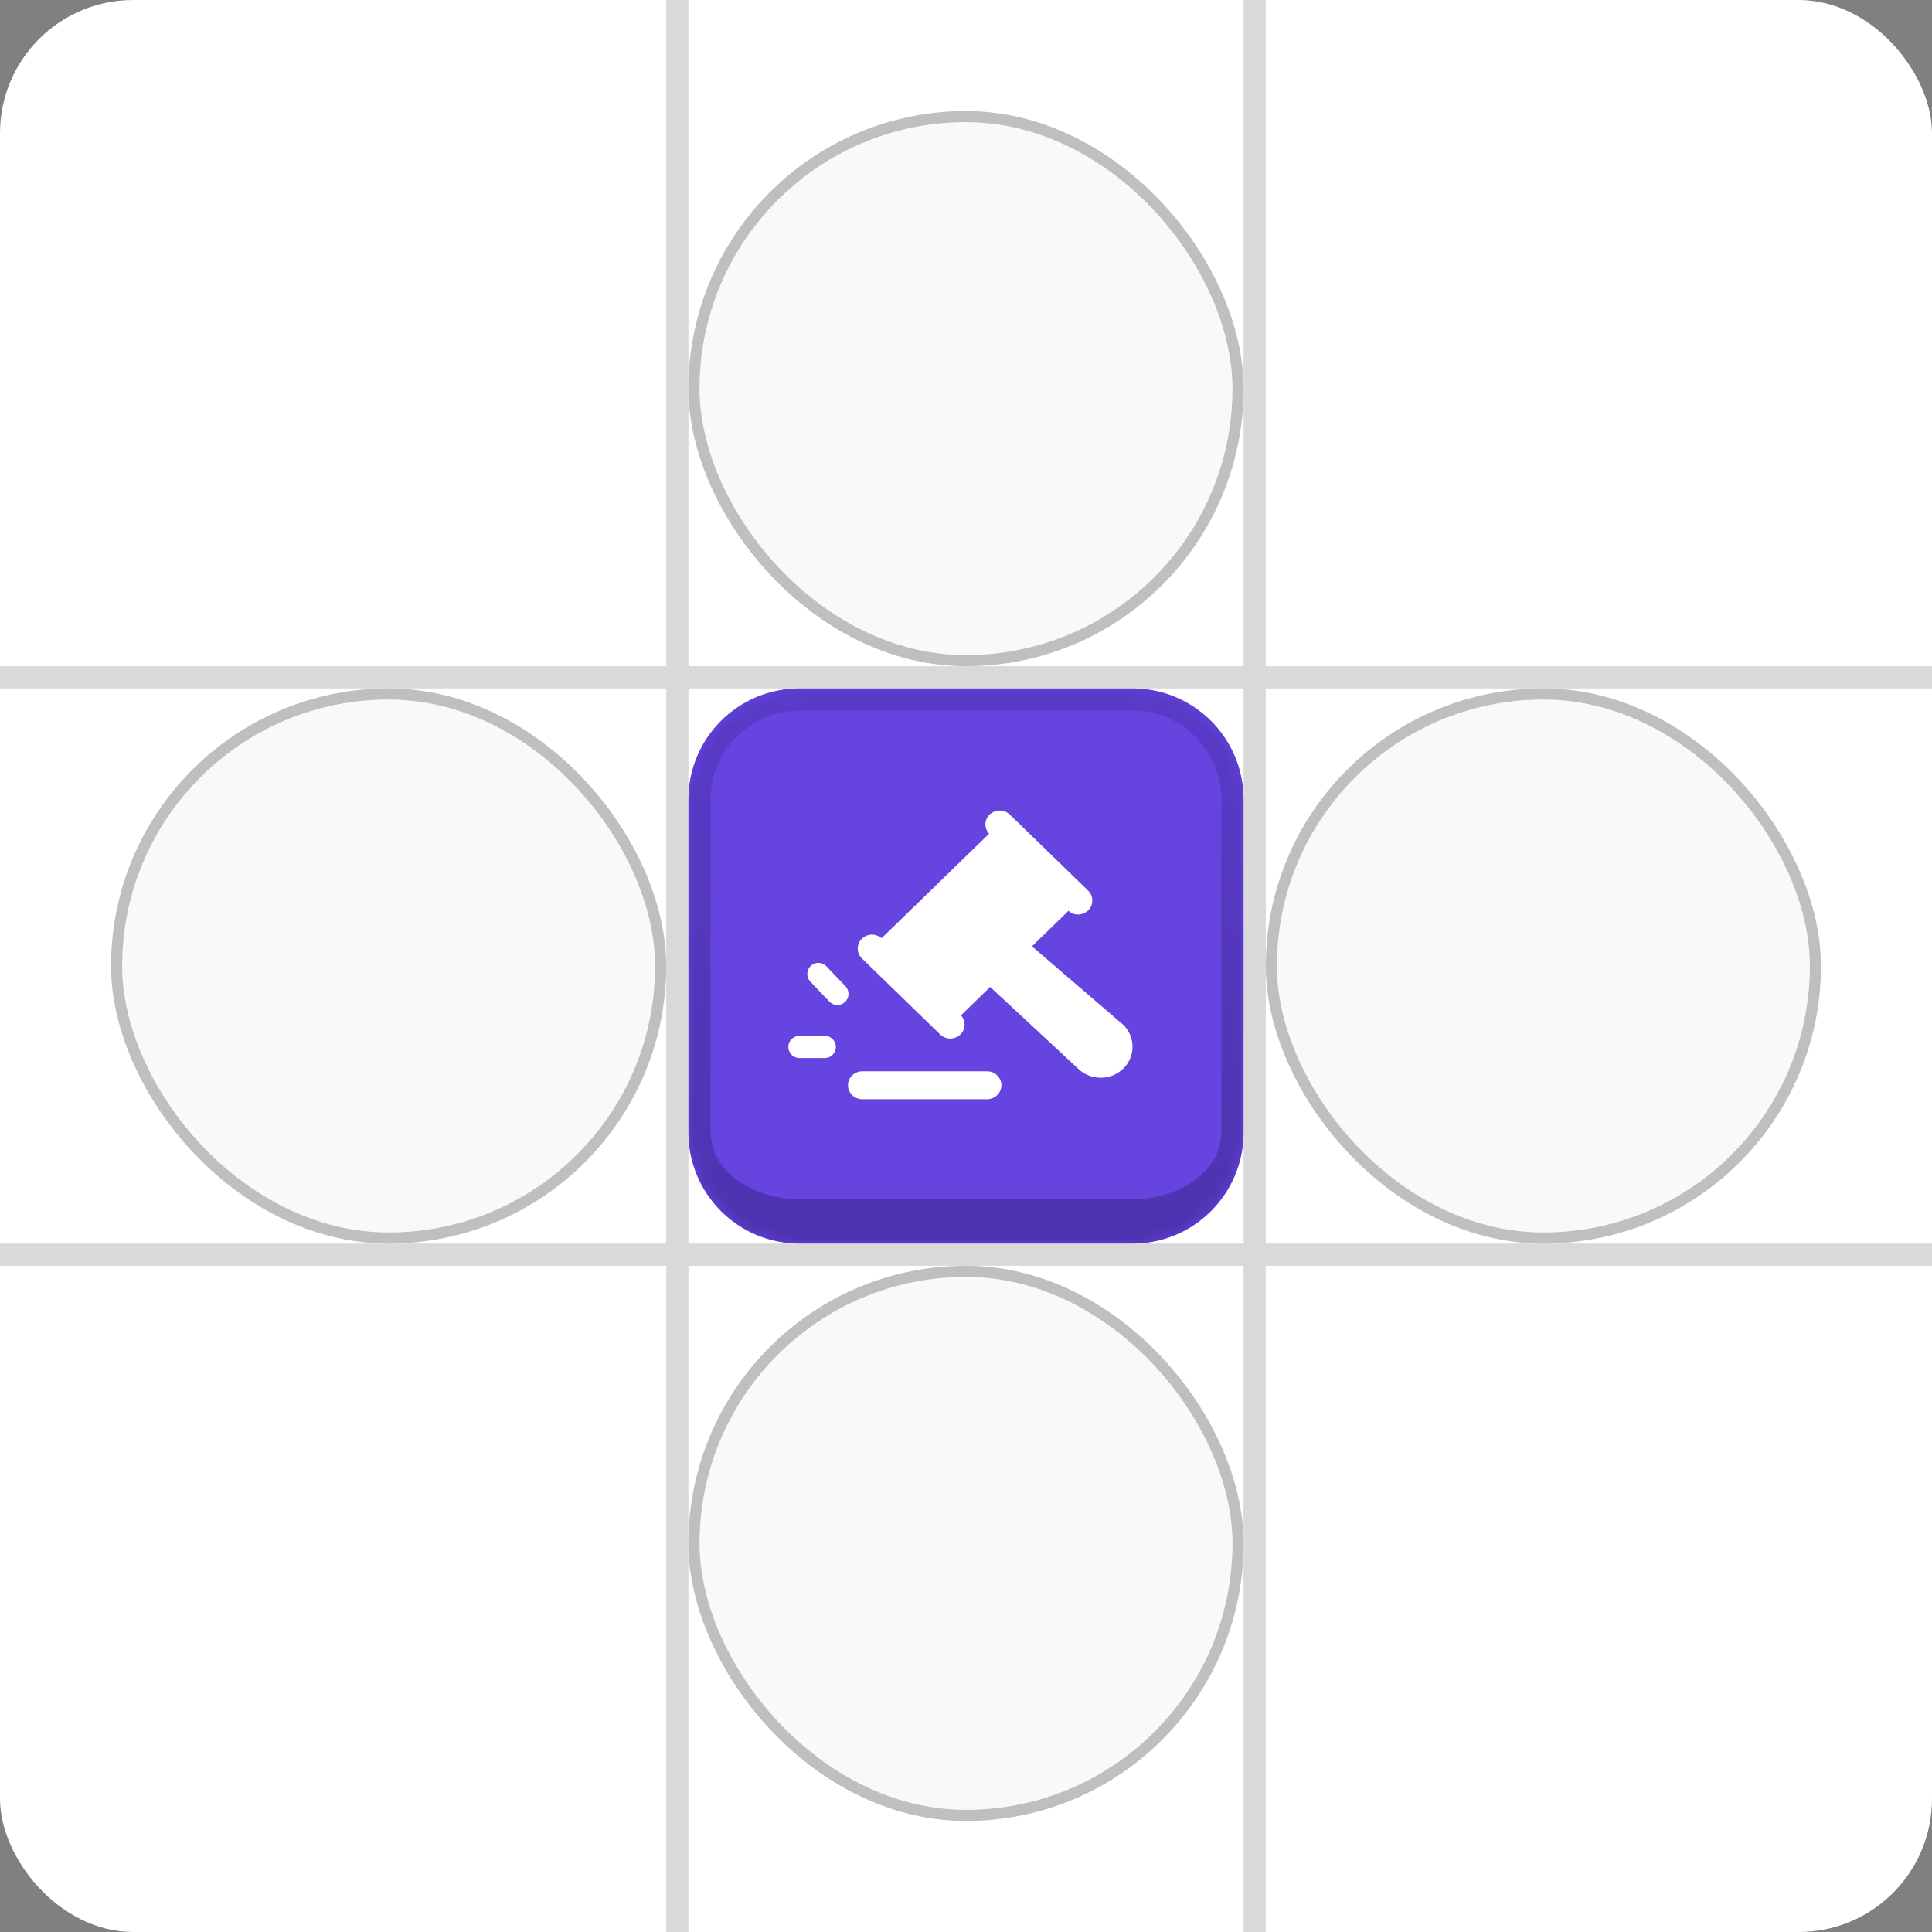 <svg width="174" height="174" viewBox="0 0 174 174" fill="none" xmlns="http://www.w3.org/2000/svg">
<rect x="0" y="0" width="174" height="174" fill="#808080" stroke="none"/>
<rect width="174" height="174" rx="12" fill="white"/>
<rect x="60" width="2" height="174" fill="#D9D9D9"/>
<rect x="112" width="2" height="174" fill="#D9D9D9"/>
<rect y="60" width="174" height="2" fill="#D9D9D9"/>
<rect y="112" width="174" height="2" fill="#D9D9D9"/>
<rect x="114.5" y="62.5" width="49" height="49" rx="24.5" fill="#F9F9F9" stroke="#BFBFBF"/>
<rect x="62.5" y="10.5" width="49" height="49" rx="24.5" fill="#F9F9F9" stroke="#BFBFBF"/>
<rect x="10.5" y="62.5" width="49" height="49" rx="24.5" fill="#F9F9F9" stroke="#BFBFBF"/>
<rect x="62.5" y="114.5" width="49" height="49" rx="24.5" fill="#F9F9F9" stroke="#BFBFBF"/>
<g clip-path="url(#clip0_70_298)">
<mask id="path-11-inside-1_70_298" fill="white">
<path d="M62 72C62 66.477 66.477 62 72 62H102C107.523 62 112 66.477 112 72V102C112 107.523 107.523 112 102 112H72C66.477 112 62 107.523 62 102V72Z"/>
</mask>
<path d="M62 72C62 66.477 66.477 62 72 62H102C107.523 62 112 66.477 112 72V102C112 107.523 107.523 112 102 112H72C66.477 112 62 107.523 62 102V72Z" fill="#6544E0"/>
<path d="M60 72C60 65.373 65.373 60 72 60H102C108.627 60 114 65.373 114 72H110C110 67.582 106.418 64 102 64H72C67.582 64 64 67.582 64 72H60ZM114 104C114 110.627 108.627 116 102 116H72C65.373 116 60 110.627 60 104L64 102C64 105.314 67.582 108 72 108H102C106.418 108 110 105.314 110 102L114 104ZM72 116C65.373 116 60 110.627 60 104V72C60 65.373 65.373 60 72 60V64C67.582 64 64 67.582 64 72V102C64 105.314 67.582 108 72 108V116ZM102 60C108.627 60 114 65.373 114 72V104C114 110.627 108.627 116 102 116V108C106.418 108 110 105.314 110 102V72C110 67.582 106.418 64 102 64V60Z" fill="url(#paint0_linear_70_298)" mask="url(#path-11-inside-1_70_298)"/>
<path d="M88.893 99H77.667C76.952 99 76.372 98.436 76.372 97.741C76.372 97.046 76.952 96.482 77.667 96.482H88.893C89.608 96.482 90.188 97.046 90.188 97.741C90.188 98.436 89.608 99 88.893 99Z" fill="white"/>
<path d="M101.159 92.295L92.776 85.087L89.02 88.74L97.095 96.246C97.638 96.773 98.359 97.063 99.128 97.063C99.897 97.063 100.617 96.773 101.161 96.246C102.28 95.158 102.28 93.386 101.161 92.295H101.159Z" fill="white"/>
<path d="M97.997 80.213L91.818 74.208L90.954 73.369C90.448 72.877 89.628 72.877 89.122 73.369C88.635 73.842 88.628 74.592 89.081 75.087L79.397 84.499C78.888 84.061 78.116 84.066 77.629 84.54C77.123 85.031 77.123 85.829 77.629 86.32L83.808 92.325L84.672 93.165C84.924 93.41 85.255 93.534 85.587 93.534C85.919 93.534 86.25 93.411 86.502 93.165C86.989 92.691 86.996 91.941 86.544 91.446L96.229 82.034C96.474 82.245 96.774 82.363 97.082 82.363C97.413 82.363 97.745 82.24 97.997 81.994C98.503 81.502 98.503 80.705 97.997 80.213Z" fill="white"/>
<path d="M74.277 94.291H72" stroke="white" stroke-width="2" stroke-miterlimit="10" stroke-linecap="round"/>
<path d="M75.416 89.512L73.708 87.719" stroke="white" stroke-width="2" stroke-miterlimit="10" stroke-linecap="round"/>
</g>
<defs>
<linearGradient id="paint0_linear_70_298" x1="87" y1="62" x2="87" y2="112" gradientUnits="userSpaceOnUse">
<stop stop-color="#593BC8"/>
<stop offset="1" stop-color="#4D33AF"/>
</linearGradient>
<clipPath id="clip0_70_298">
<path d="M62 72C62 66.477 66.477 62 72 62H102C107.523 62 112 66.477 112 72V102C112 107.523 107.523 112 102 112H72C66.477 112 62 107.523 62 102V72Z" fill="white"/>
</clipPath>
</defs>
</svg>
